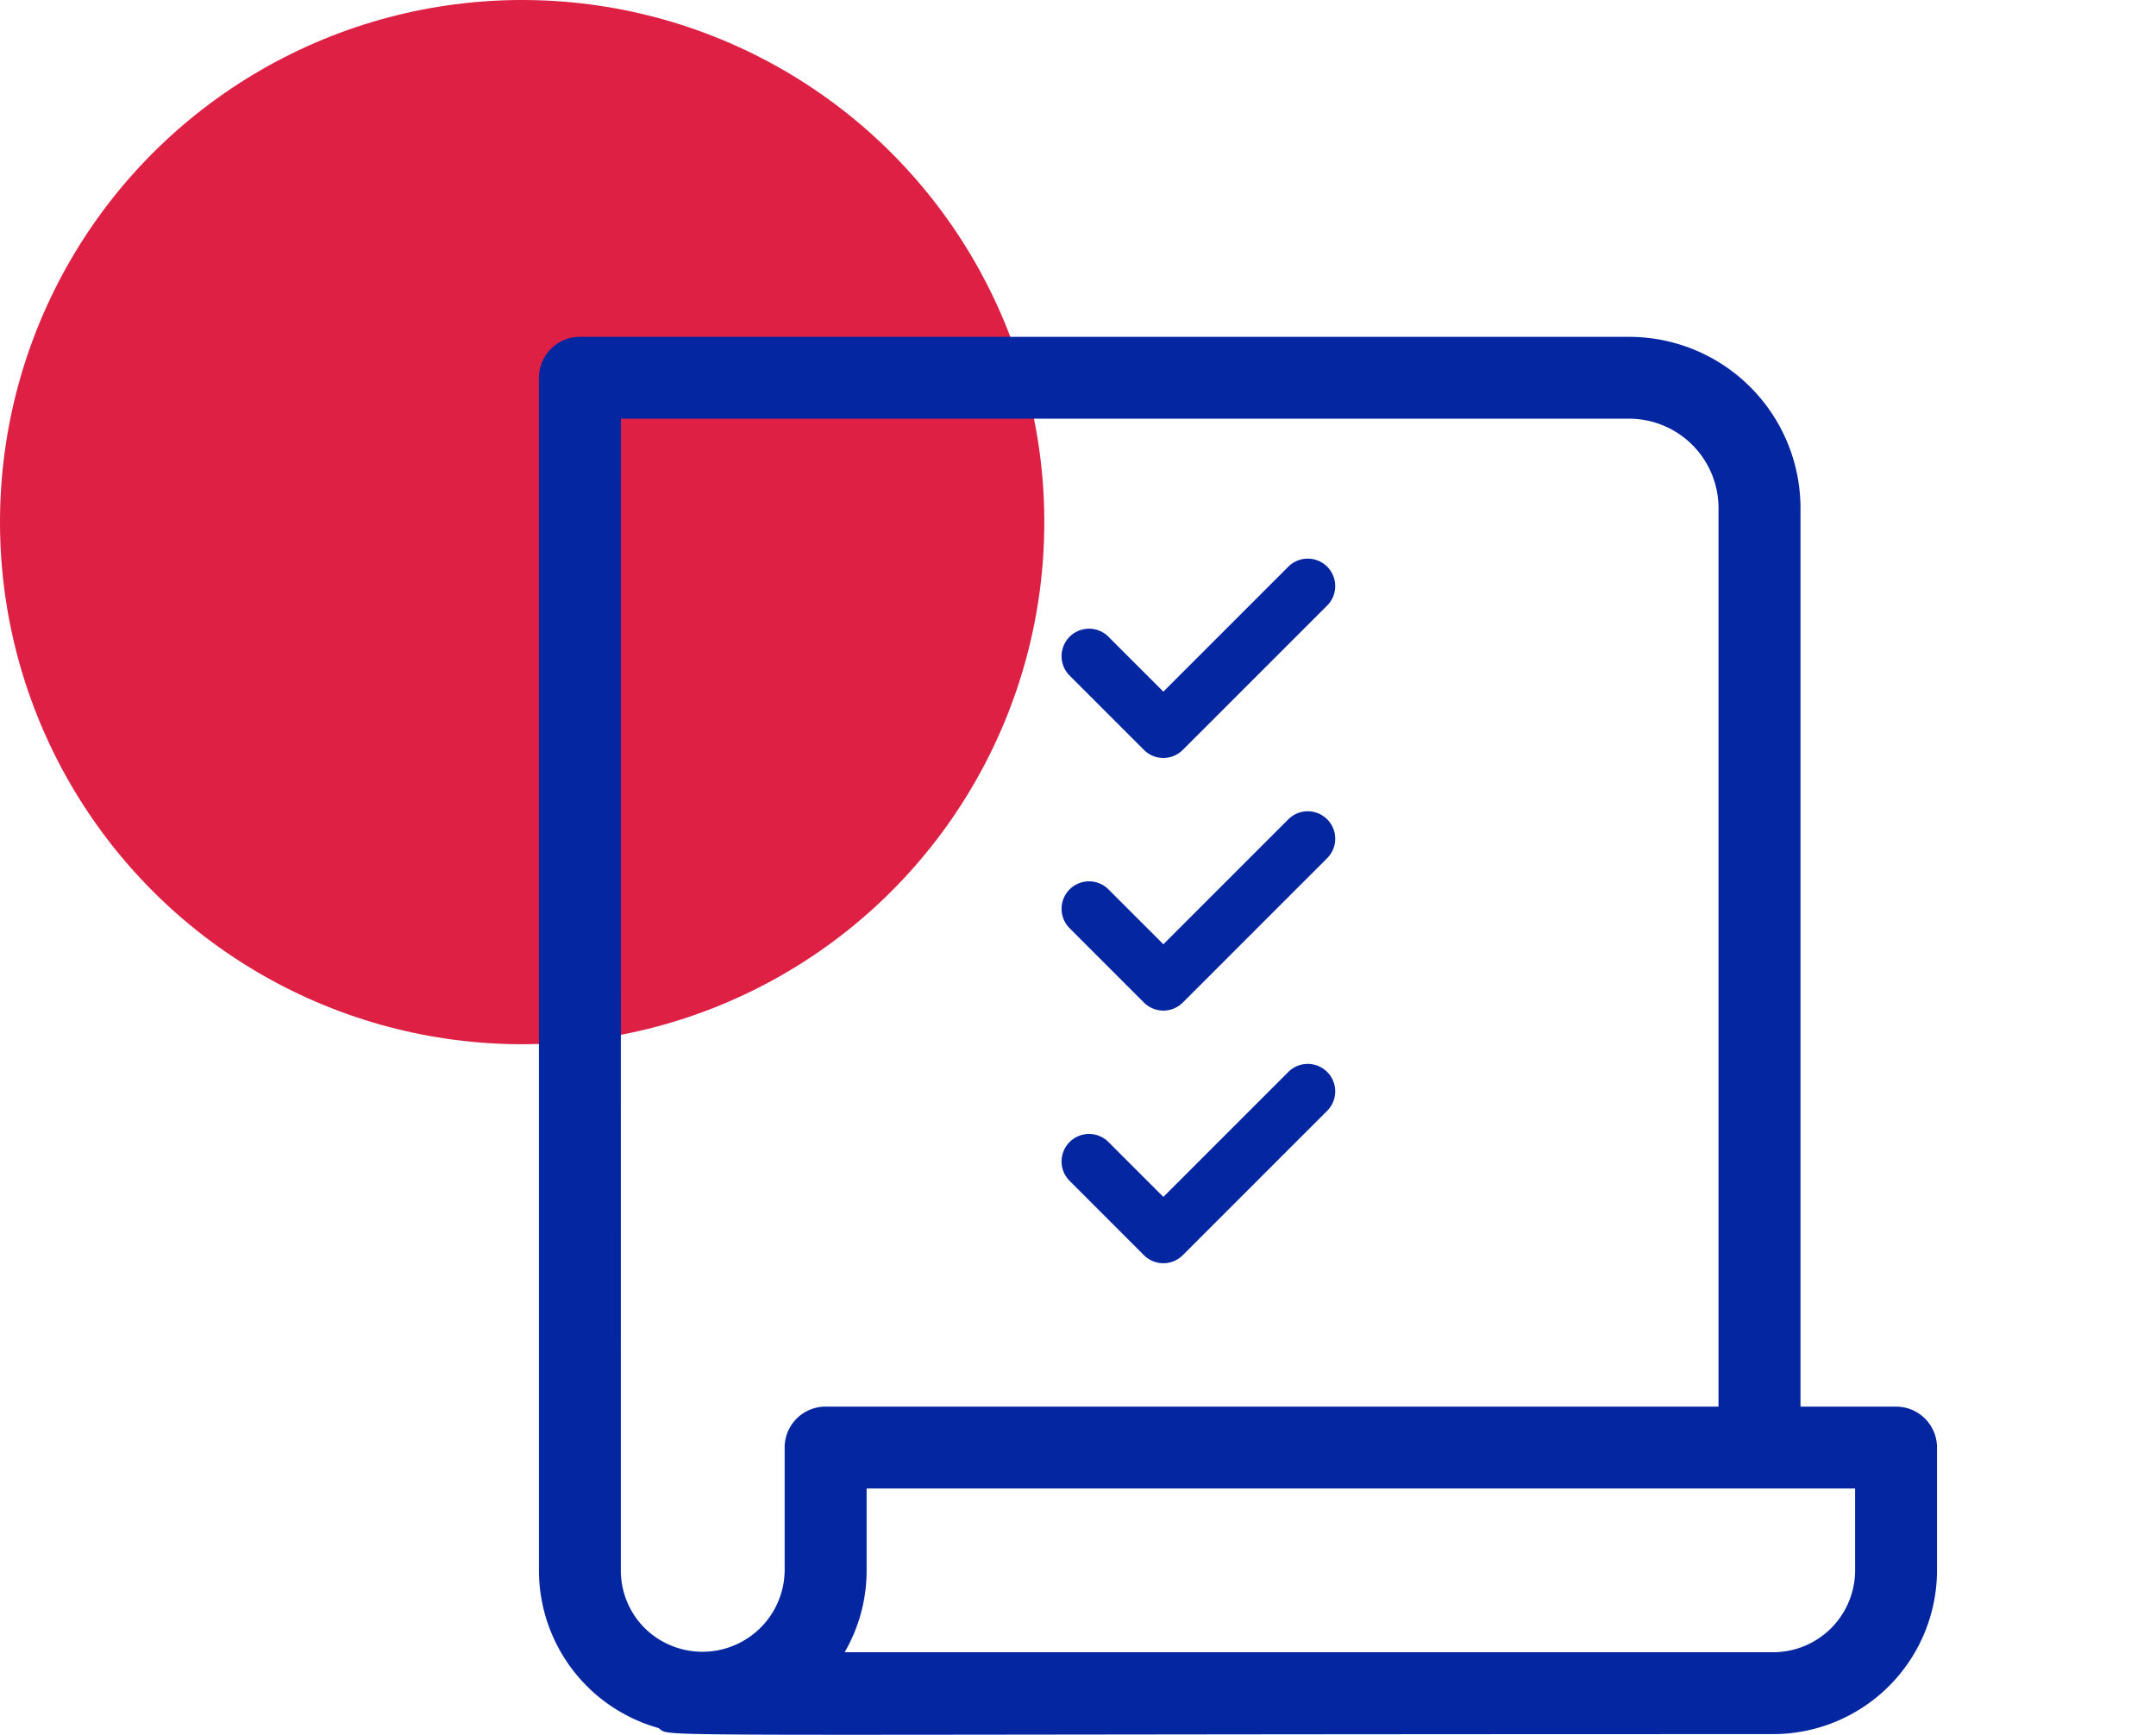 <svg xmlns="http://www.w3.org/2000/svg" width="128" height="103" viewBox="0 0 128 103"><defs><style>.a{fill:#efefef;opacity:0;}.b{fill:#dd2043;}.c{fill:#0426a0;}</style></defs><g transform="translate(-432 -448)"><rect class="a" width="128" height="103" transform="translate(432 448)"/><g transform="translate(432 448)"><g transform="translate(0)"><circle class="b" cx="31" cy="31" r="31"/></g></g><g transform="translate(-116 23)"><path class="c" d="M238.483,313.992c.936.578-3.572.363,66.184.363a9.735,9.735,0,0,0,9.727-9.721v-7.291a2.431,2.431,0,0,0-2.43-2.432h-5.675V241.556a10.176,10.176,0,0,0-10.167-10.162h-62.3a2.43,2.43,0,0,0-2.43,2.43v70.809a9.726,9.726,0,0,0,7.089,9.359Zm71.048-9.359a4.868,4.868,0,0,1-4.864,4.861H249.541a9.658,9.658,0,0,0,1.305-4.861v-4.861h58.684Zm-73.275-68.379h59.865a5.309,5.309,0,0,1,5.3,5.3v53.356h-53.01a2.431,2.431,0,0,0-2.432,2.43v7.166a4.881,4.881,0,0,1-8.3,3.562,4.824,4.824,0,0,1-1.425-3.437Z" transform="translate(348.605 213.606)"/><path class="c" d="M206.2,196.5l-8.6,8.6a1.631,1.631,0,0,1-2.307,0l-4.437-4.438a1.631,1.631,0,0,1,2.306-2.306l3.285,3.285,7.443-7.443A1.631,1.631,0,0,1,206.2,196.5Z" transform="translate(420.621 264.425)"/><path class="c" d="M206.2,196.5l-8.6,8.6a1.631,1.631,0,0,1-2.307,0l-4.437-4.438a1.631,1.631,0,0,1,2.306-2.306l3.285,3.285,7.443-7.443A1.631,1.631,0,0,1,206.2,196.5Z" transform="translate(420.621 279.425)"/><path class="c" d="M206.2,196.5l-8.6,8.6a1.631,1.631,0,0,1-2.307,0l-4.437-4.438a1.631,1.631,0,0,1,2.306-2.306l3.285,3.285,7.443-7.443A1.631,1.631,0,0,1,206.2,196.5Z" transform="translate(420.621 294.425)"/></g></g></svg>